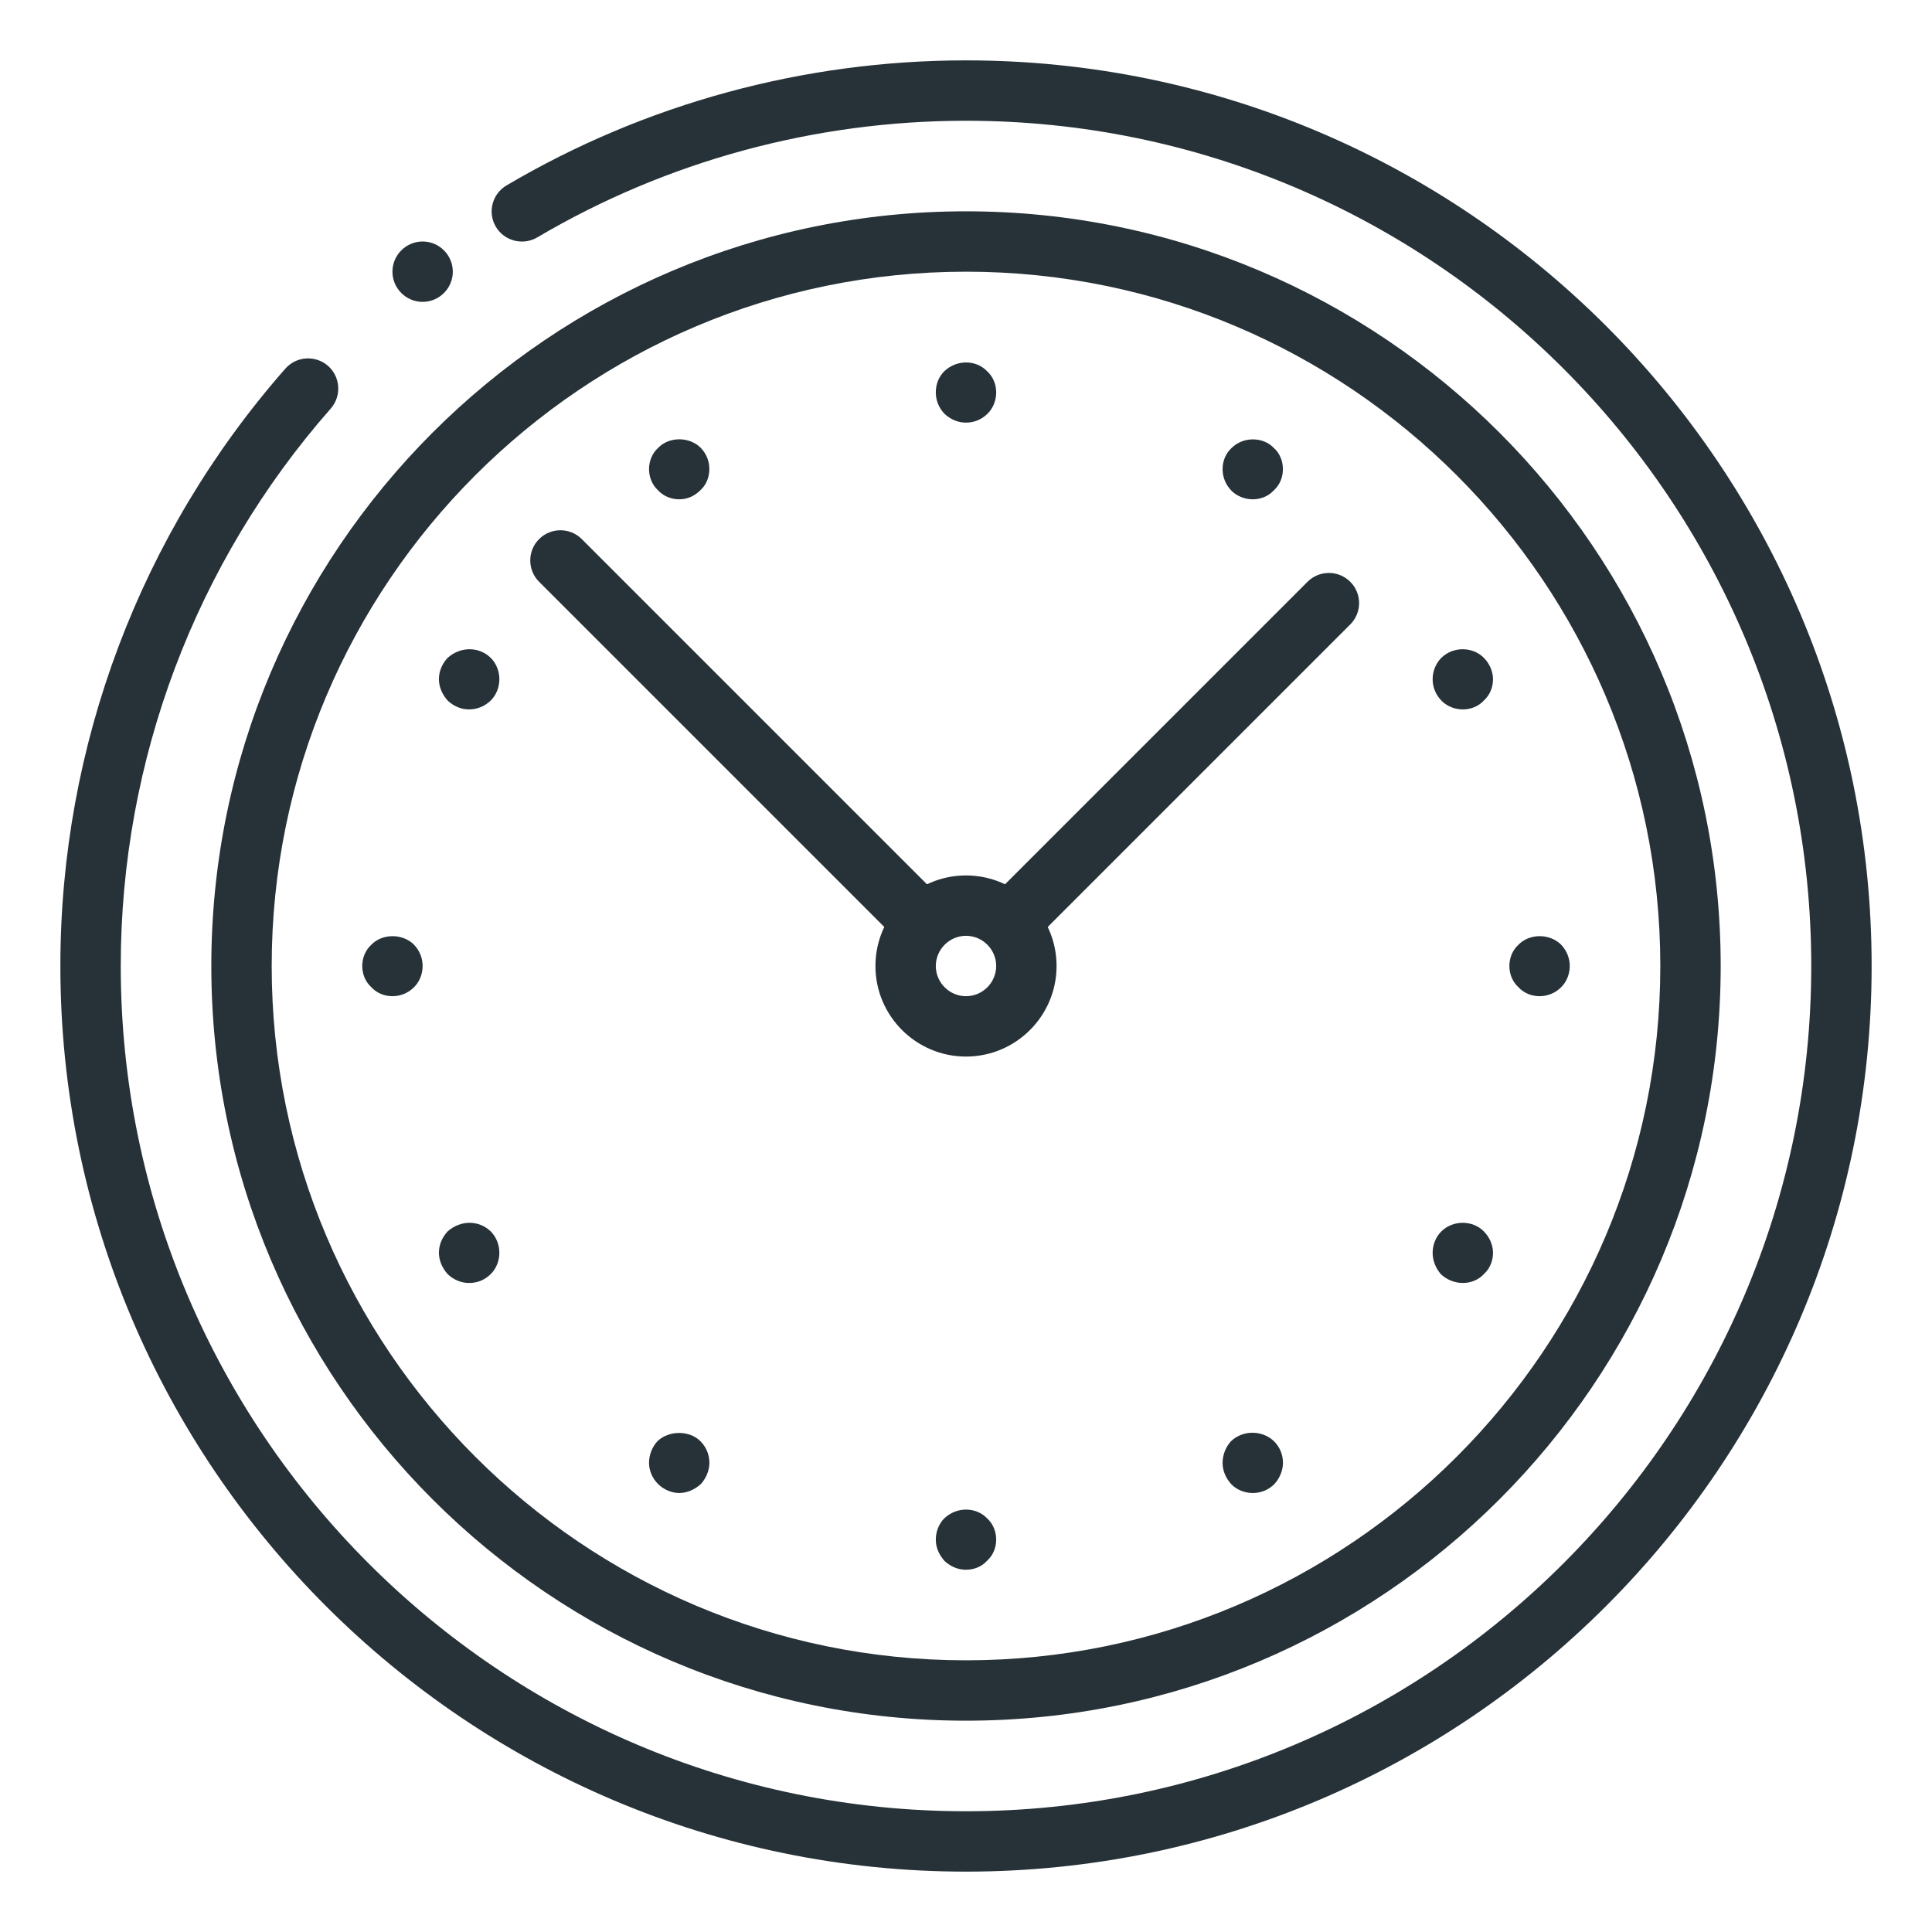 <svg width="128" height="128" viewBox="0 0 128 128" fill="none" xmlns="http://www.w3.org/2000/svg">
<path d="M64 124C30.916 124 4 97.084 4 64C4 49.416 9.292 35.36 18.908 24.42C19.64 23.592 20.904 23.516 21.732 24.24C22.56 24.968 22.64 26.236 21.916 27.064C12.94 37.268 8 50.388 8 64C8 94.88 33.12 120 64 120C94.88 120 120 94.88 120 64C120 33.12 94.88 8 64 8C53.984 8 44.16 10.672 35.588 15.732C34.648 16.28 33.416 15.976 32.852 15.024C32.288 14.076 32.604 12.848 33.56 12.284C42.744 6.864 53.268 4 64 4C97.084 4 124 30.916 124 64C124 97.084 97.084 124 64 124Z" fill="#263238"/>
<path d="M64 114C36.428 114 14 91.572 14 64C14 36.428 36.428 14 64 14C91.572 14 114 36.428 114 64C114 91.572 91.572 114 64 114ZM64 18C38.636 18 18 38.636 18 64C18 89.364 38.636 110 64 110C89.364 110 110 89.364 110 64C110 38.636 89.364 18 64 18Z" fill="#263238"/>
<path d="M83 33.08C82.48 33.08 81.96 32.88 81.596 32.52C81.196 32.12 81 31.6 81 31.08C81 30.56 81.2 30.04 81.596 29.68C82.356 28.92 83.68 28.92 84.396 29.68C84.8 30.04 84.996 30.56 84.996 31.08C84.996 31.6 84.8 32.12 84.4 32.48C84.04 32.88 83.52 33.08 83 33.08ZM45 98.916C44.48 98.916 43.96 98.676 43.596 98.32C43.196 97.916 43 97.4 43 96.916C43 96.396 43.2 95.876 43.56 95.48C44.32 94.756 45.68 94.756 46.4 95.48C46.804 95.88 47 96.396 47 96.916C47 97.396 46.8 97.916 46.436 98.32C46.04 98.68 45.52 98.916 45 98.916ZM96.916 47C96.396 47 95.876 46.8 95.516 46.436C95.116 46.036 94.916 45.52 94.916 45C94.916 44.48 95.12 43.96 95.48 43.596C96.276 42.8 97.596 42.84 98.32 43.596C98.68 43.96 98.916 44.48 98.916 45C98.916 45.52 98.716 46.04 98.32 46.4C97.96 46.8 97.436 47 96.916 47ZM31.08 85C30.56 85 30.08 84.8 29.68 84.436C29.276 84 29.08 83.48 29.08 83C29.08 82.48 29.28 82 29.644 81.596C30.524 80.8 31.76 80.84 32.524 81.596C32.884 81.96 33.084 82.48 33.084 83C33.084 83.52 32.884 84.04 32.524 84.4C32.12 84.8 31.64 85 31.08 85ZM102 66C101.48 66 100.96 65.8 100.596 65.4C100.2 65.04 100 64.52 100 64C100 63.48 100.2 62.96 100.596 62.596C101.32 61.84 102.64 61.84 103.396 62.556C103.8 62.96 104 63.48 104 64C104 64.52 103.8 65.04 103.436 65.4C103.04 65.8 102.52 66 102 66ZM26 66C25.48 66 24.96 65.8 24.596 65.4C24.2 65.04 24 64.52 24 64C24 63.48 24.2 62.96 24.596 62.596C25.32 61.84 26.64 61.84 27.396 62.556C27.8 62.96 28 63.48 28 64C28 64.52 27.8 65.04 27.436 65.4C27.04 65.8 26.52 66 26 66Z" fill="#263238"/>
<path d="M96.916 85C96.396 85 95.876 84.8 95.48 84.436C95.12 84.036 94.916 83.52 94.916 83C94.916 82.48 95.12 81.96 95.48 81.596C96.276 80.8 97.596 80.84 98.32 81.596C98.68 81.96 98.916 82.48 98.916 83C98.916 83.52 98.716 84.04 98.32 84.4C97.96 84.8 97.436 85 96.916 85ZM31.08 47C30.56 47 30.08 46.8 29.68 46.436C29.276 46 29.08 45.48 29.08 45C29.08 44.48 29.28 44 29.644 43.596C30.524 42.8 31.76 42.84 32.524 43.596C32.884 43.96 33.084 44.48 33.084 45C33.084 45.52 32.884 46.04 32.524 46.4C32.12 46.8 31.596 47 31.08 47Z" fill="#263238"/>
<path d="M83 98.916C82.48 98.916 81.96 98.716 81.596 98.356C81.196 97.916 81 97.436 81 96.916C81 96.396 81.2 95.876 81.56 95.48C82.36 94.72 83.644 94.756 84.4 95.48C84.804 95.88 85 96.396 85 96.916C85 97.396 84.8 97.916 84.436 98.32C84.04 98.72 83.52 98.916 83 98.916ZM45 33.08C44.48 33.08 43.96 32.88 43.596 32.484C43.2 32.12 43 31.596 43 31.08C43 30.564 43.2 30.04 43.596 29.68C44.32 28.92 45.64 28.92 46.396 29.64C46.8 30.04 46.996 30.556 46.996 31.076C46.996 31.596 46.8 32.12 46.4 32.48C46 32.88 45.52 33.08 45 33.08Z" fill="#263238"/>
<path d="M64 104C63.48 104 63 103.8 62.596 103.436C62.2 103 62 102.52 62 102C62 101.48 62.2 100.96 62.56 100.596C63.4 99.8 64.68 99.84 65.4 100.596C65.8 100.96 66 101.48 66 102C66 102.52 65.8 103.04 65.4 103.4C65.04 103.8 64.52 104 64 104ZM64 28C63.48 28 63 27.8 62.596 27.436C62.2 27.04 62 26.52 62 26C62 25.436 62.2 24.96 62.56 24.596C63.4 23.8 64.68 23.84 65.4 24.596C65.8 24.96 66 25.48 66 26C66 26.52 65.8 27.04 65.436 27.4C65.04 27.8 64.52 28 64 28Z" fill="#263238"/>
<path d="M89.456 38.544C88.676 37.764 87.408 37.764 86.628 38.544L64.976 60.196C66.38 60.56 67.44 61.62 67.804 63.024L89.456 41.372C90.24 40.588 90.24 39.324 89.456 38.544ZM63.024 60.196L38.544 35.716C37.764 34.936 36.496 34.936 35.716 35.716C34.936 36.496 34.936 37.764 35.716 38.544L60.196 63.024C60.56 61.62 61.62 60.56 63.024 60.196Z" fill="#263238"/>
<path d="M64 70C60.692 70 58 67.308 58 64C58 60.692 60.692 58 64 58C67.308 58 70 60.692 70 64C70 67.308 67.308 70 64 70ZM64 62C62.9 62 62 62.9 62 64C62 65.1 62.9 66 64 66C65.1 66 66 65.1 66 64C66 62.9 65.1 62 64 62Z" fill="#263238"/>
<path d="M30 18C30 19.1 29.1 20 28 20C26.9 20 26 19.1 26 18C26 16.9 26.9 16 28 16C29.1 16 30 16.9 30 18Z" fill="#263238"/>
</svg>
